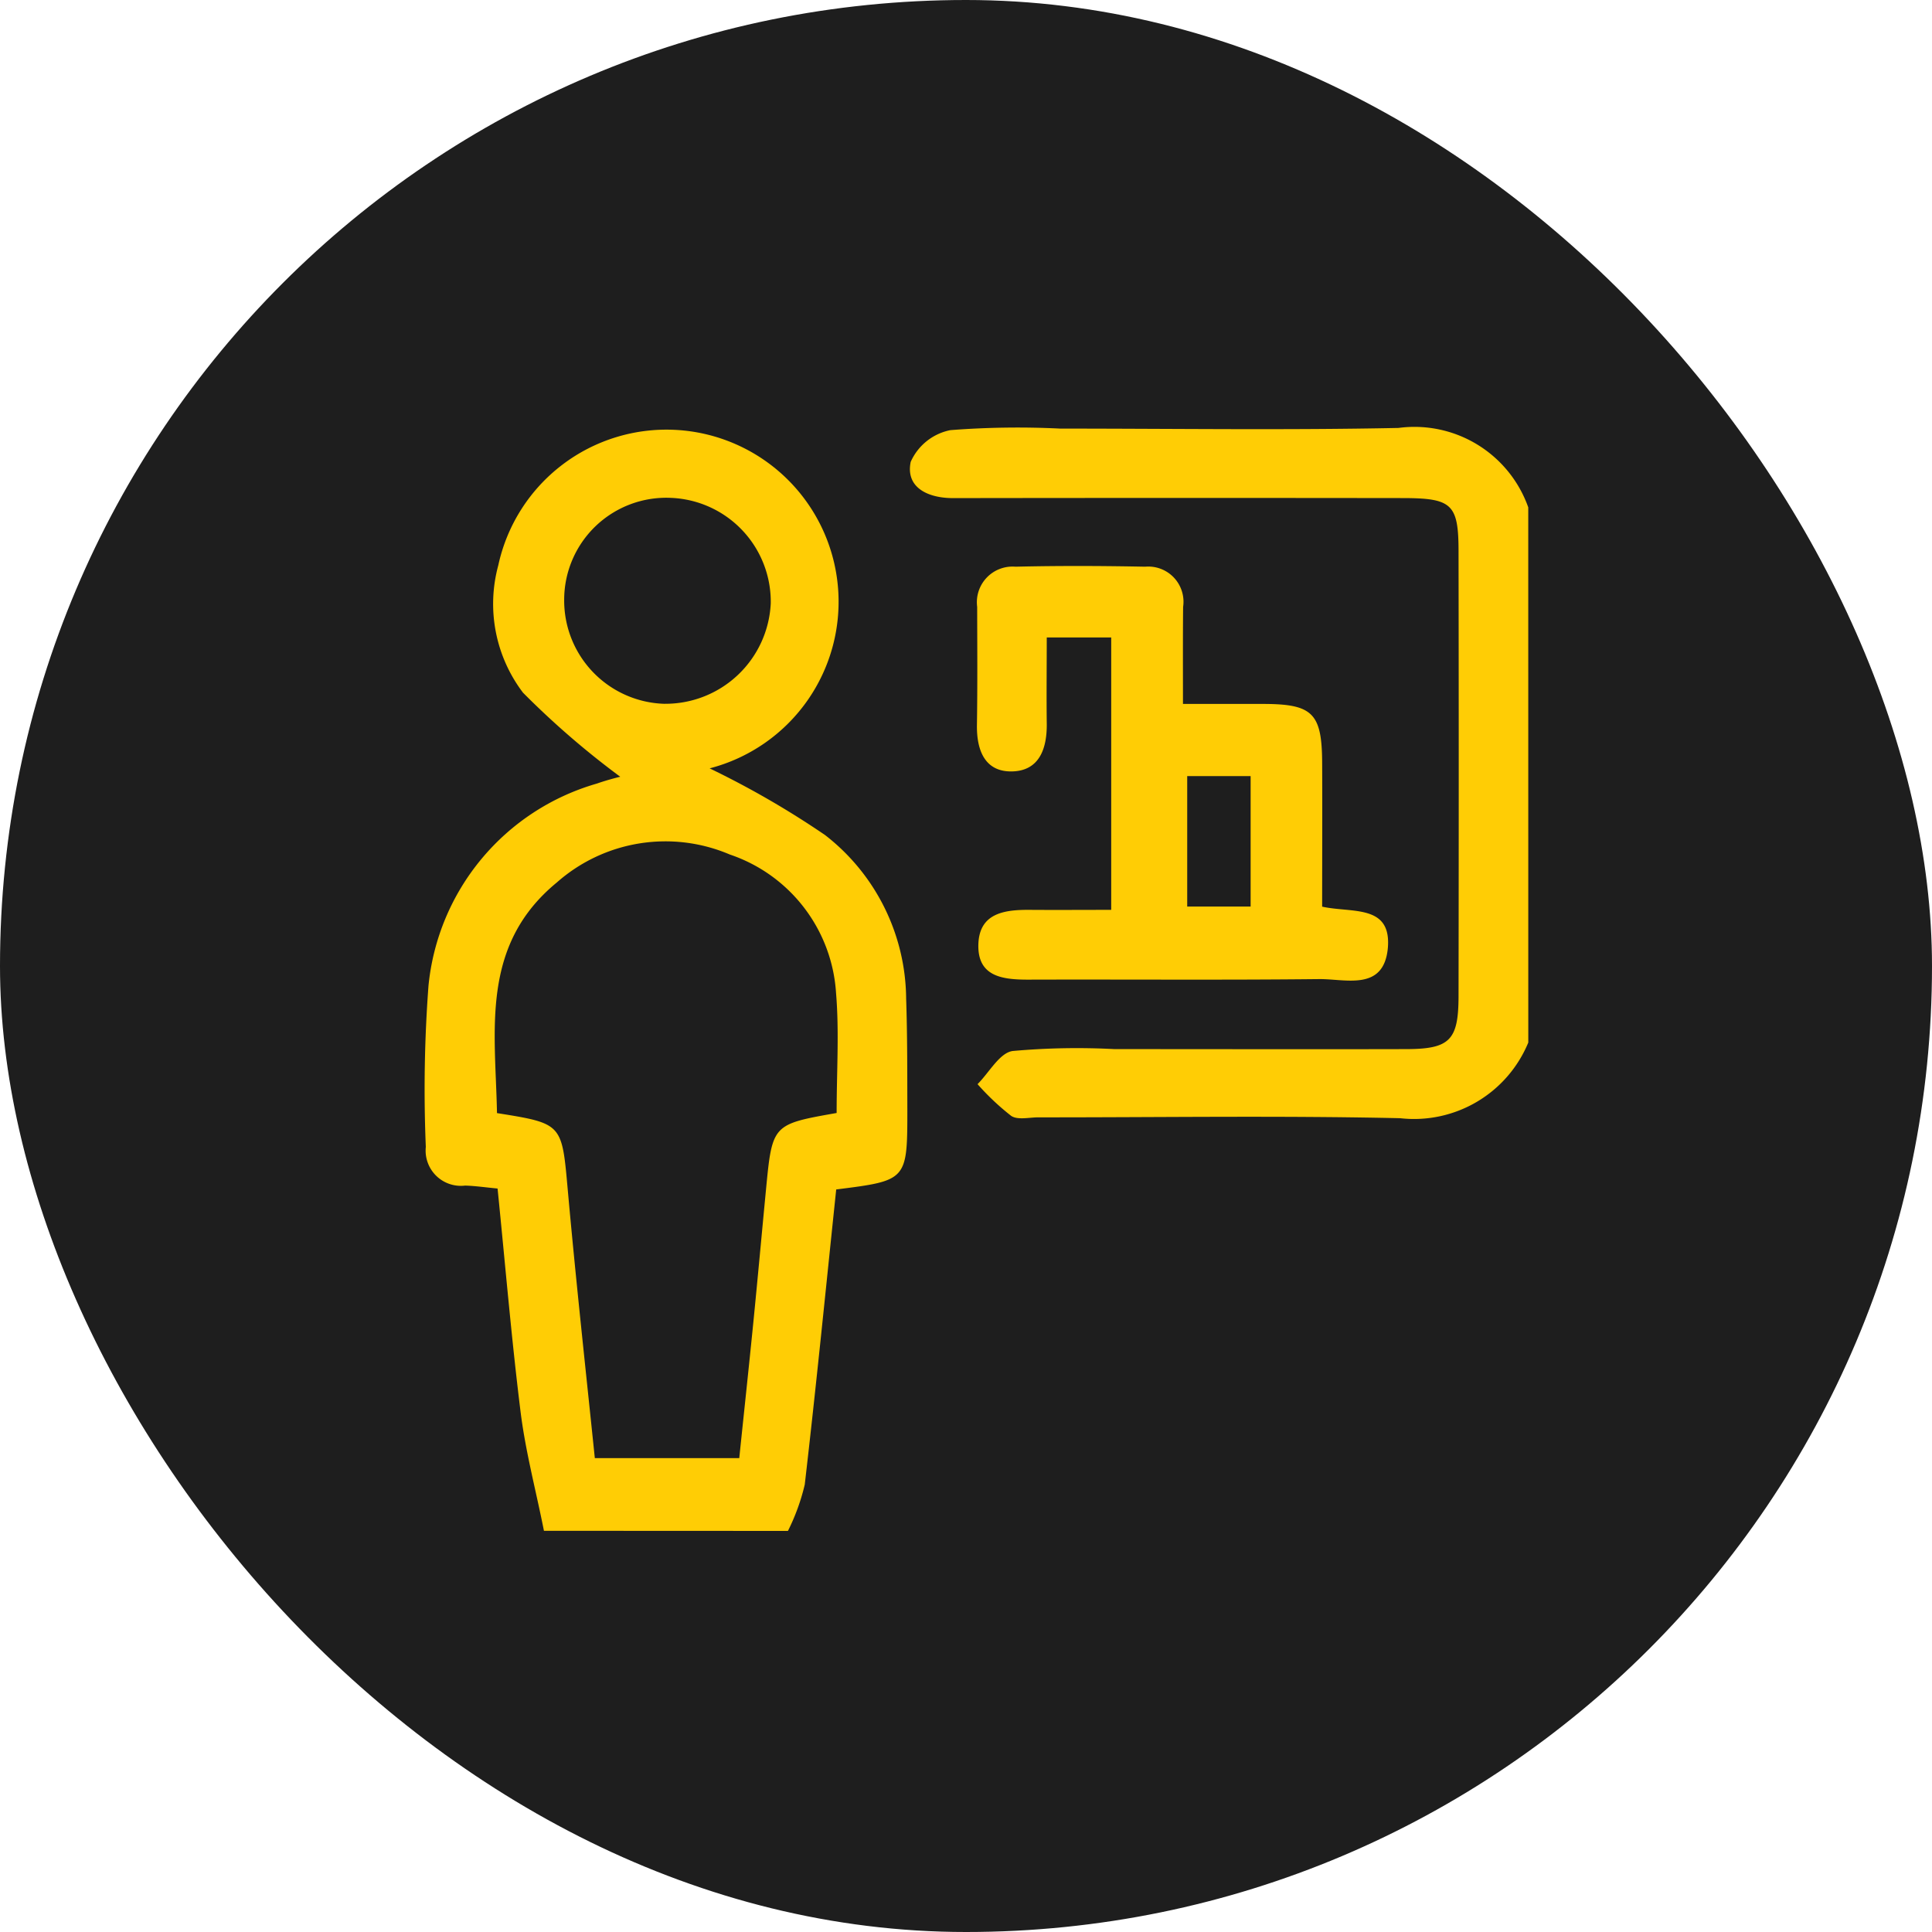 <svg xmlns="http://www.w3.org/2000/svg" width="50" height="50" viewBox="0 0 50 50">
  <g id="liquidity_icon" data-name="liquidity icon" transform="translate(-572 -1807.5)">
    <rect id="Rectangle_712" data-name="Rectangle 712" width="50" height="50" rx="25" transform="translate(572 1807.5)" fill="#1e1e1e"/>
    <g id="Group_600" data-name="Group 600" transform="translate(-411 1526.558)">
      <g id="Group_591" data-name="Group 591" transform="translate(994 292)">
        <g id="Group_577" data-name="Group 577">
          <g id="Group_304" data-name="Group 304">
            <path id="Path_431" data-name="Path 431" d="M231.591,119.113c-.2-1.013-.469-2.019-.6-3.042-.239-1.915-.4-3.841-.6-5.816-.319-.03-.579-.069-.84-.076a.912.912,0,0,1-1.017-1,35.983,35.983,0,0,1,.069-4.17,6.061,6.061,0,0,1,4.358-5.234c.283-.1.578-.17.605-.177a21.823,21.823,0,0,1-2.517-2.176,3.8,3.8,0,0,1-.64-3.293,4.454,4.454,0,1,1,5.47,5.252,23.114,23.114,0,0,1,2.986,1.725,5.409,5.409,0,0,1,2.1,4.237c.032.949.029,1.9.031,2.85,0,1.854,0,1.854-1.841,2.086-.265,2.53-.518,5.086-.814,7.637a5.466,5.466,0,0,1-.435,1.2Zm7.575-10.815c0-1.077.069-2.093-.015-3.1a4.052,4.052,0,0,0-2.749-3.587,4.244,4.244,0,0,0-4.477.723c-1.991,1.635-1.588,3.839-1.549,5.969,1.7.271,1.678.273,1.832,1.991.208,2.317.462,4.63.7,6.938h3.738c.126-1.215.249-2.356.363-3.5s.218-2.292.328-3.439C237.5,108.594,237.5,108.594,239.166,108.3Zm-4.44-10.588a2.729,2.729,0,0,0,2.735-2.6,2.69,2.69,0,0,0-2.581-2.729,2.641,2.641,0,0,0-2.765,2.627A2.674,2.674,0,0,0,234.725,97.711Z" transform="translate(-228.514 -90.554)" fill="#ffcd05"/>
            <path id="Path_432" data-name="Path 432" d="M305.655,106.369a3.2,3.2,0,0,1-3.318,1.958c-3.12-.069-6.242-.02-9.363-.022-.237,0-.532.074-.7-.037a6.481,6.481,0,0,1-.872-.822c.3-.3.57-.809.907-.858a18.541,18.541,0,0,1,2.64-.049c2.51,0,5.021.006,7.531,0,1.147,0,1.368-.228,1.37-1.373q.01-5.75,0-11.5c0-1.233-.167-1.386-1.442-1.388q-5.5-.007-10.991,0c-.237,0-.475,0-.712,0-.622-.016-1.167-.292-1.033-.937a1.429,1.429,0,0,1,1.026-.821,22.531,22.531,0,0,1,2.845-.04c2.917,0,5.836.043,8.752-.017a3.125,3.125,0,0,1,3.359,2.055Z" transform="translate(-277.103 -90.446)" fill="#ffcd05"/>
            <path id="Path_433" data-name="Path 433" d="M303.425,111.521c.791,0,1.461,0,2.131,0,1.224.009,1.464.251,1.471,1.507s0,2.5,0,3.739c.772.171,1.8-.071,1.7,1.075-.107,1.121-1.089.793-1.777.8-2.51.027-5.021.006-7.532.014-.664,0-1.311-.077-1.288-.911.023-.811.672-.9,1.332-.895s1.342,0,2.106,0V109.8H299.9c0,.749-.009,1.485,0,2.22.01.648-.186,1.229-.893,1.247s-.925-.546-.914-1.206c.016-1.017.008-2.036.006-3.053a.923.923,0,0,1,.991-1.039c1.119-.026,2.239-.022,3.358,0a.911.911,0,0,1,.981,1.041C303.421,109.791,303.425,110.569,303.425,111.521Zm.11,5.244h1.641v-3.376h-1.641Z" transform="translate(-283.81 -104.361)" fill="#ffcd05"/>
          </g>
        </g>
      </g>
    </g>
  </g>
</svg>
